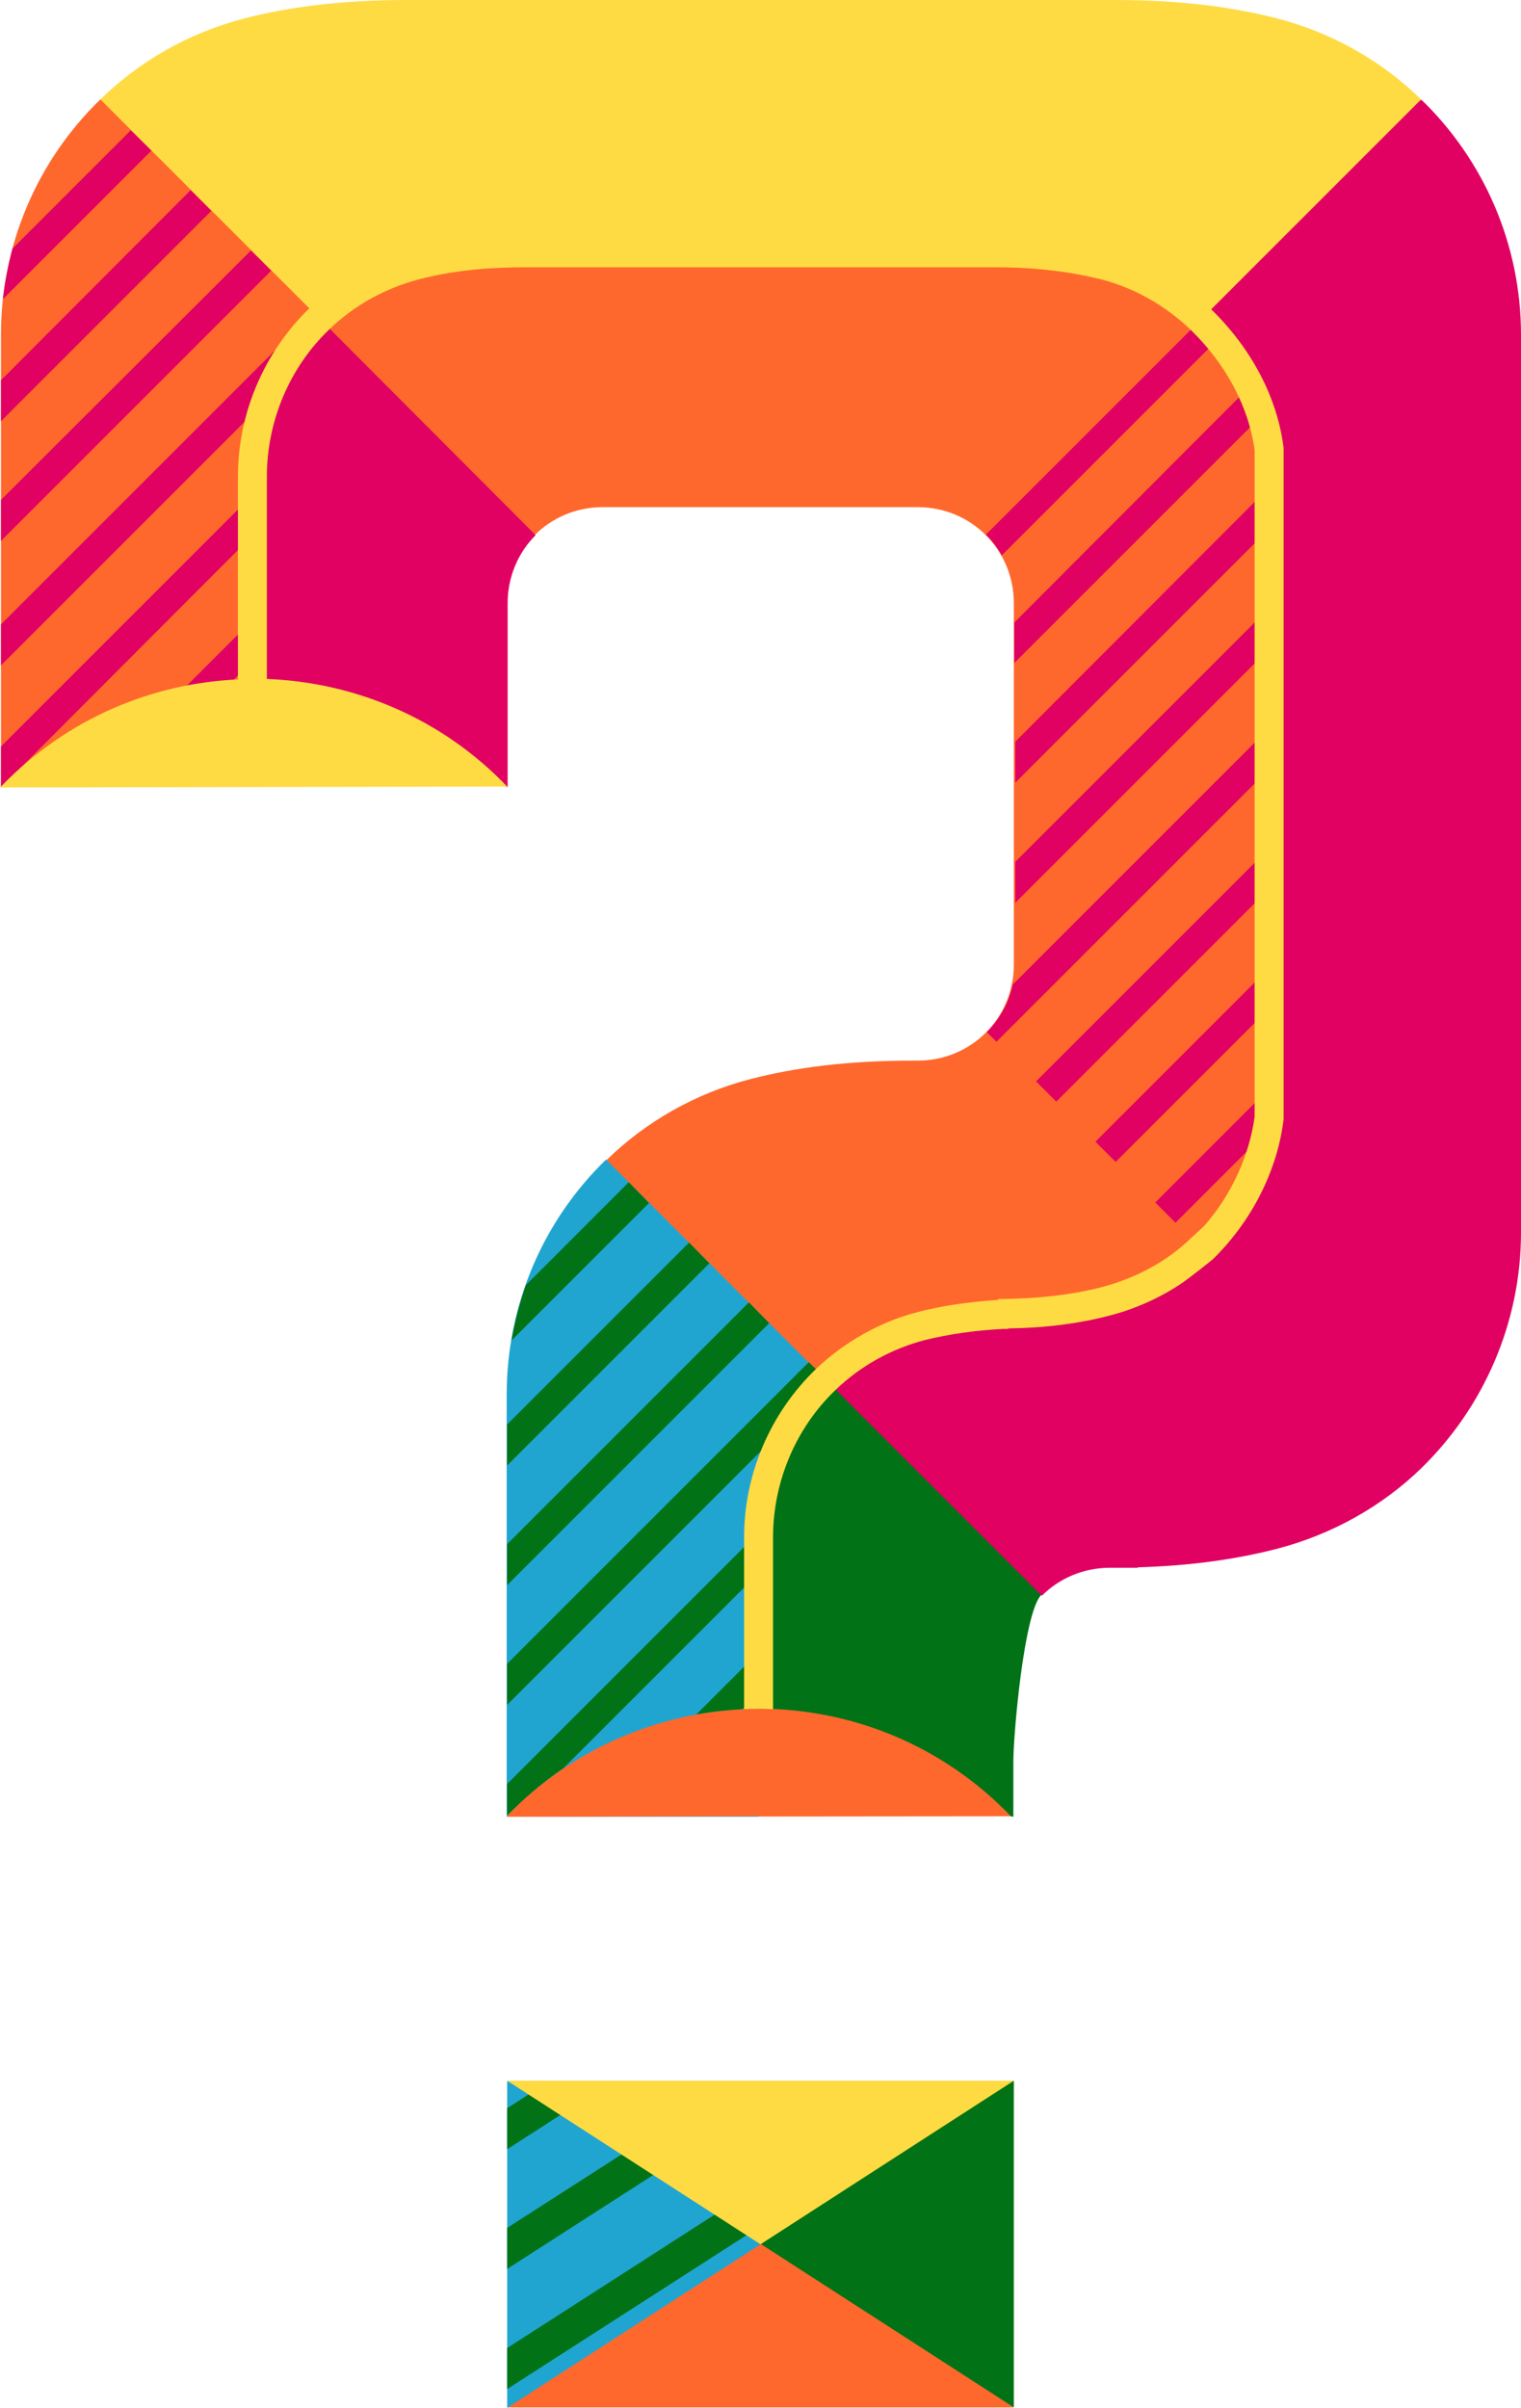<?xml version="1.0" encoding="UTF-8"?><svg xmlns="http://www.w3.org/2000/svg" xmlns:xlink="http://www.w3.org/1999/xlink" height="499.0" preserveAspectRatio="xMidYMid meet" version="1.0" viewBox="0.0 0.0 315.2 499.0" width="315.2" zoomAndPan="magnify"><g id="change1_1"><path d="M20.8,20.6l47.7,13.7l-2.3,31.8c-8.7,8.3-13.9,20.2-13.9,32.8v23.8V154L0.2,163V105V69.4 C0.2,50.5,7.9,33.1,20.8,20.6z M263,93.1V110v104.7v0v16.9c-1.3,10.4-6.5,20.1-13.8,27.2c0,0-0.1-0.1-0.1-0.1 c-5.4,5.3-12.4,9.1-20.1,11c-6.2,1.6-19.3,13.5-28,13.5l-15.4-6.5c-5.4,2.2-12.8,9-16.8,12.9L153.8,276h0l0,0l-28.1-35.6 c8.1-7.9,18.3-13.8,29.9-16.8c9.3-2.4,20.3-3.8,33.4-3.8h1.2c5.5,0,10.5-2.2,14.1-5.8l0,0l0,0c3.6-3.6,5.8-8.6,5.8-14.1v-35.5v-3.9 v-35.5c0-5.5-2.2-10.5-5.8-14.1l0,0l0,0c-3.6-3.6-8.6-5.8-14.1-5.8h-5.8h-53.7h-5.8c-5.5,0-10.5,2.2-14.1,5.8l-37.2-4.7l-7.5-40.1 c5.4-5.2,12.2-9.1,19.8-11c6.2-1.6,13.6-2.6,22.3-2.6H140H175h31.6c8.7,0,16.1,1,22.3,2.6c7.7,2,14.5,5.9,20,11.2l-0.2,0.2l0,0 c0.3,0,0.6-0.1,0.9-0.2C256.9,73.3,261.7,82.8,263,93.1z M248.7,258.3L248.7,258.3C248.7,258.3,248.7,258.3,248.7,258.3L248.7,258.3 z M105.1,498.9h105L141,445.3L105.1,498.9z M209.6,376.4c-12.4-12.9-32.6-40-49.1-41.7c-21.4-2.2-39.4,24.9-55.5,41.7l-0.1,0.1 L209.6,376.4L209.6,376.4z" fill="#FF682C"/></g><g id="change2_1"><path d="M157.6,465.1l-52.5,33.9v-67.7l52.5,14.1V465.1z M157.2,354.1v-35.5c0-12.7,5.3-24.4,13.9-32.7l-45.5-45.6 c-12.9,12.5-20.6,29.9-20.6,48.8v56v31.2C119.3,361.6,138.3,354.2,157.2,354.1z M105.1,376.5L105.1,376.5l52.1,0v-0.1L105.1,376.5z" fill="#20A5D1"/></g><g id="change3_1"><path d="M210.1,431.2v67.7l-52.5-33.9l-0.4-30.6v2.3l-52.1,33.5v-8.5l42.2-27.1l10,2.1l9.4,0.2L210.1,431.2z M105.1,495.1l52.1-33.5v-8.5l-52.1,33.5V495.1z M111,433.1l-5.9,3.8v8.5l19.1-12.3H111z M142.8,257.5l-37.7,37.7v8.5l41.9-41.9 L142.8,257.5z M130.3,245l-21.3,21.3c-1.3,3.7-2.3,7.5-3,11.5l28.5-28.5L130.3,245z M155.2,269.9L105.1,320v8.5l54.3-54.3 L155.2,269.9z M171.2,285.8C171.2,285.9,171.2,285.9,171.2,285.8l-3.6-3.5l-62.5,62.5v0.3v8.2l59.5-59.5c-4.5,6.9-7.1,15.1-7.3,23.7 l-52.2,52.2v6.6c3.6-3.8,7.6-7.1,11.7-9.9l40.4-40.4v16.4l-12.9,12.9c3.2-0.6,6.4-0.9,9.6-1.1l3.3-3.3v3.2c19,0,38,7.4,52.3,22.3v0 l0.5,0.1V365c0-5.5,2.2-30.9,5.8-34.5l5.5-33.5L171.2,285.8z" fill="#017216"/></g><g id="change4_1"><path d="M56.2,56.1l-56,56V105v-1.4L52,51.9L56.2,56.1z M27.1,27L2.6,51.5C1.7,54.9,1,58.4,0.6,62l30.8-30.8L27.1,27 z M52.3,102.6L0.2,154.7v8.5L52.3,111V102.6z M39.5,39.4L0.2,78.8v8.5l43.6-43.6L39.5,39.4z M66.3,66.1c-0.2,0.2-0.3,0.3-0.5,0.5 l-1.4-1.4L0.2,129.4v8.5l55.1-55.1c-1.9,5-2.9,10.5-2.9,16.1v23.8v5.7l-26.2,26.2c2.4,0.2,4.8,0.7,7.2,1.3l19-19v13.9l52.8,12.3 v-38.1c0-5.5,2.2-10.5,5.8-14.1L66.3,66.1z M315.2,69.4v186c0,18.8-7.8,36.3-20.6,48.8c-8.1,7.9-18.5,13.8-30.1,16.8 c-8.2,2.1-17.7,3.5-28.7,3.8l0,0.1H231c0,0,0,0,0,0v0h-1c-5.5,0-10.5,2.2-14.1,5.8l-44.7-44.7c5.4-5.2,12.2-9.1,19.8-11 c4.9-1.2,10.4-2.1,16.8-2.4l0.2-0.2c8.1-0.1,15.1-1,20.9-2.5c7.7-2,14.7-5.8,20.1-11c6.6-6.4,11.7-15,13.5-24.4l-18.9,18.9l-4.2-4.2 l23.6-23.6V209l-31.8,31.8l-4.2-4.2l36.1-36.1v-16.4l-44.2,44.2l-4.2-4.2l48.5-48.5v-11.3v-3.9v-1.2l-56.7,56.7l-2-2 c2.7-2.7,4.6-6.1,5.4-9.9l53.3-53.3v-16.4l-52.8,52.8v-8.5l52.8-52.8v-16.4l-52.8,52.8v-1.9v-6.6L263,101v-7.9 c-0.3-2.4-0.8-4.7-1.5-7l-51.3,51.3V129L259.1,80c-1.7-3.6-3.9-7-6.4-10l-45.1,45.1c-0.9-1.6-2-3.1-3.3-4.3l41.3-41.3l3.1-3.1 c0.2,0,0.4-0.1,0.6-0.1c-0.1-0.1-0.2-0.2-0.2-0.2l7.4-35l38.1-10.4C307.4,33.1,315.2,50.5,315.2,69.4z M262.6,234.1 c0.1-0.3,0.1-0.6,0.2-0.9C262.7,233.5,262.7,233.8,262.6,234.1z" fill="#E00162"/></g><g id="change5_1"><path d="M105.1,431.2h105l-52.5,33.9L105.1,431.2z M266,92.8l0,0.4l0,138.8c-1.3,10.7-6.7,21.2-14.7,29 c0,0-4.2,3.4-6.5,5c-4.5,3-9.6,5.3-15.1,6.7c-6.2,1.6-13.2,2.5-20.7,2.6l-0.2,0.1l-0.9,0c-5.9,0.3-11.3,1.1-16.2,2.3 c-6.9,1.8-13.3,5.3-18.5,10.3l0,0l0,0c-8.3,7.9-13,19.1-13,30.6v35.6c-2-0.1-4-0.1-6,0v-35.6c0-13.1,5.4-25.7,14.8-34.8l0,0 c0,0,0,0,0,0c0,0,0,0,0.1-0.1l0,0c5.9-5.6,13.3-9.8,21.1-11.8c5-1.3,10.5-2.1,16.5-2.5l0.3-0.2l0.9,0c7.5-0.1,14.3-0.9,20.2-2.4 c7.3-1.9,13.8-5.4,18.8-10.3c0,0,2-1.8,2.7-2.5c5.6-6.4,9.3-14.5,10.4-22.6V93.3c-1.2-8.9-5.9-17.8-13.2-24.9l0,0 c-5.2-5-11.6-8.7-18.6-10.5c-6.4-1.6-13.6-2.5-21.6-2.5h-98.2c-7.9,0-15.2,0.8-21.6,2.5c-6.9,1.8-13.3,5.3-18.5,10.3l0,0 c-8.3,7.9-13,19.1-13,30.6v41.9c18.2,0.7,36.2,8.1,49.8,22.3l0,0L0,163.2l0.4-0.4c13.5-13.9,31.1-21.2,48.9-22V98.8 c0-13.1,5.4-25.8,14.8-34.9L20.8,20.6c8.1-7.9,18.3-13.8,29.9-16.8C60,1.4,71.1,0,84.1,0h47.3h52.5h47.3c13.1,0,24.1,1.4,33.4,3.8 c11.6,3,21.8,8.9,29.9,16.8L251,64.1C259.4,72.3,264.7,82.4,266,92.8z M66.8,66.7l-0.5-0.6h0h0L66.8,66.7z" fill="#FFDB43"/></g></svg>
